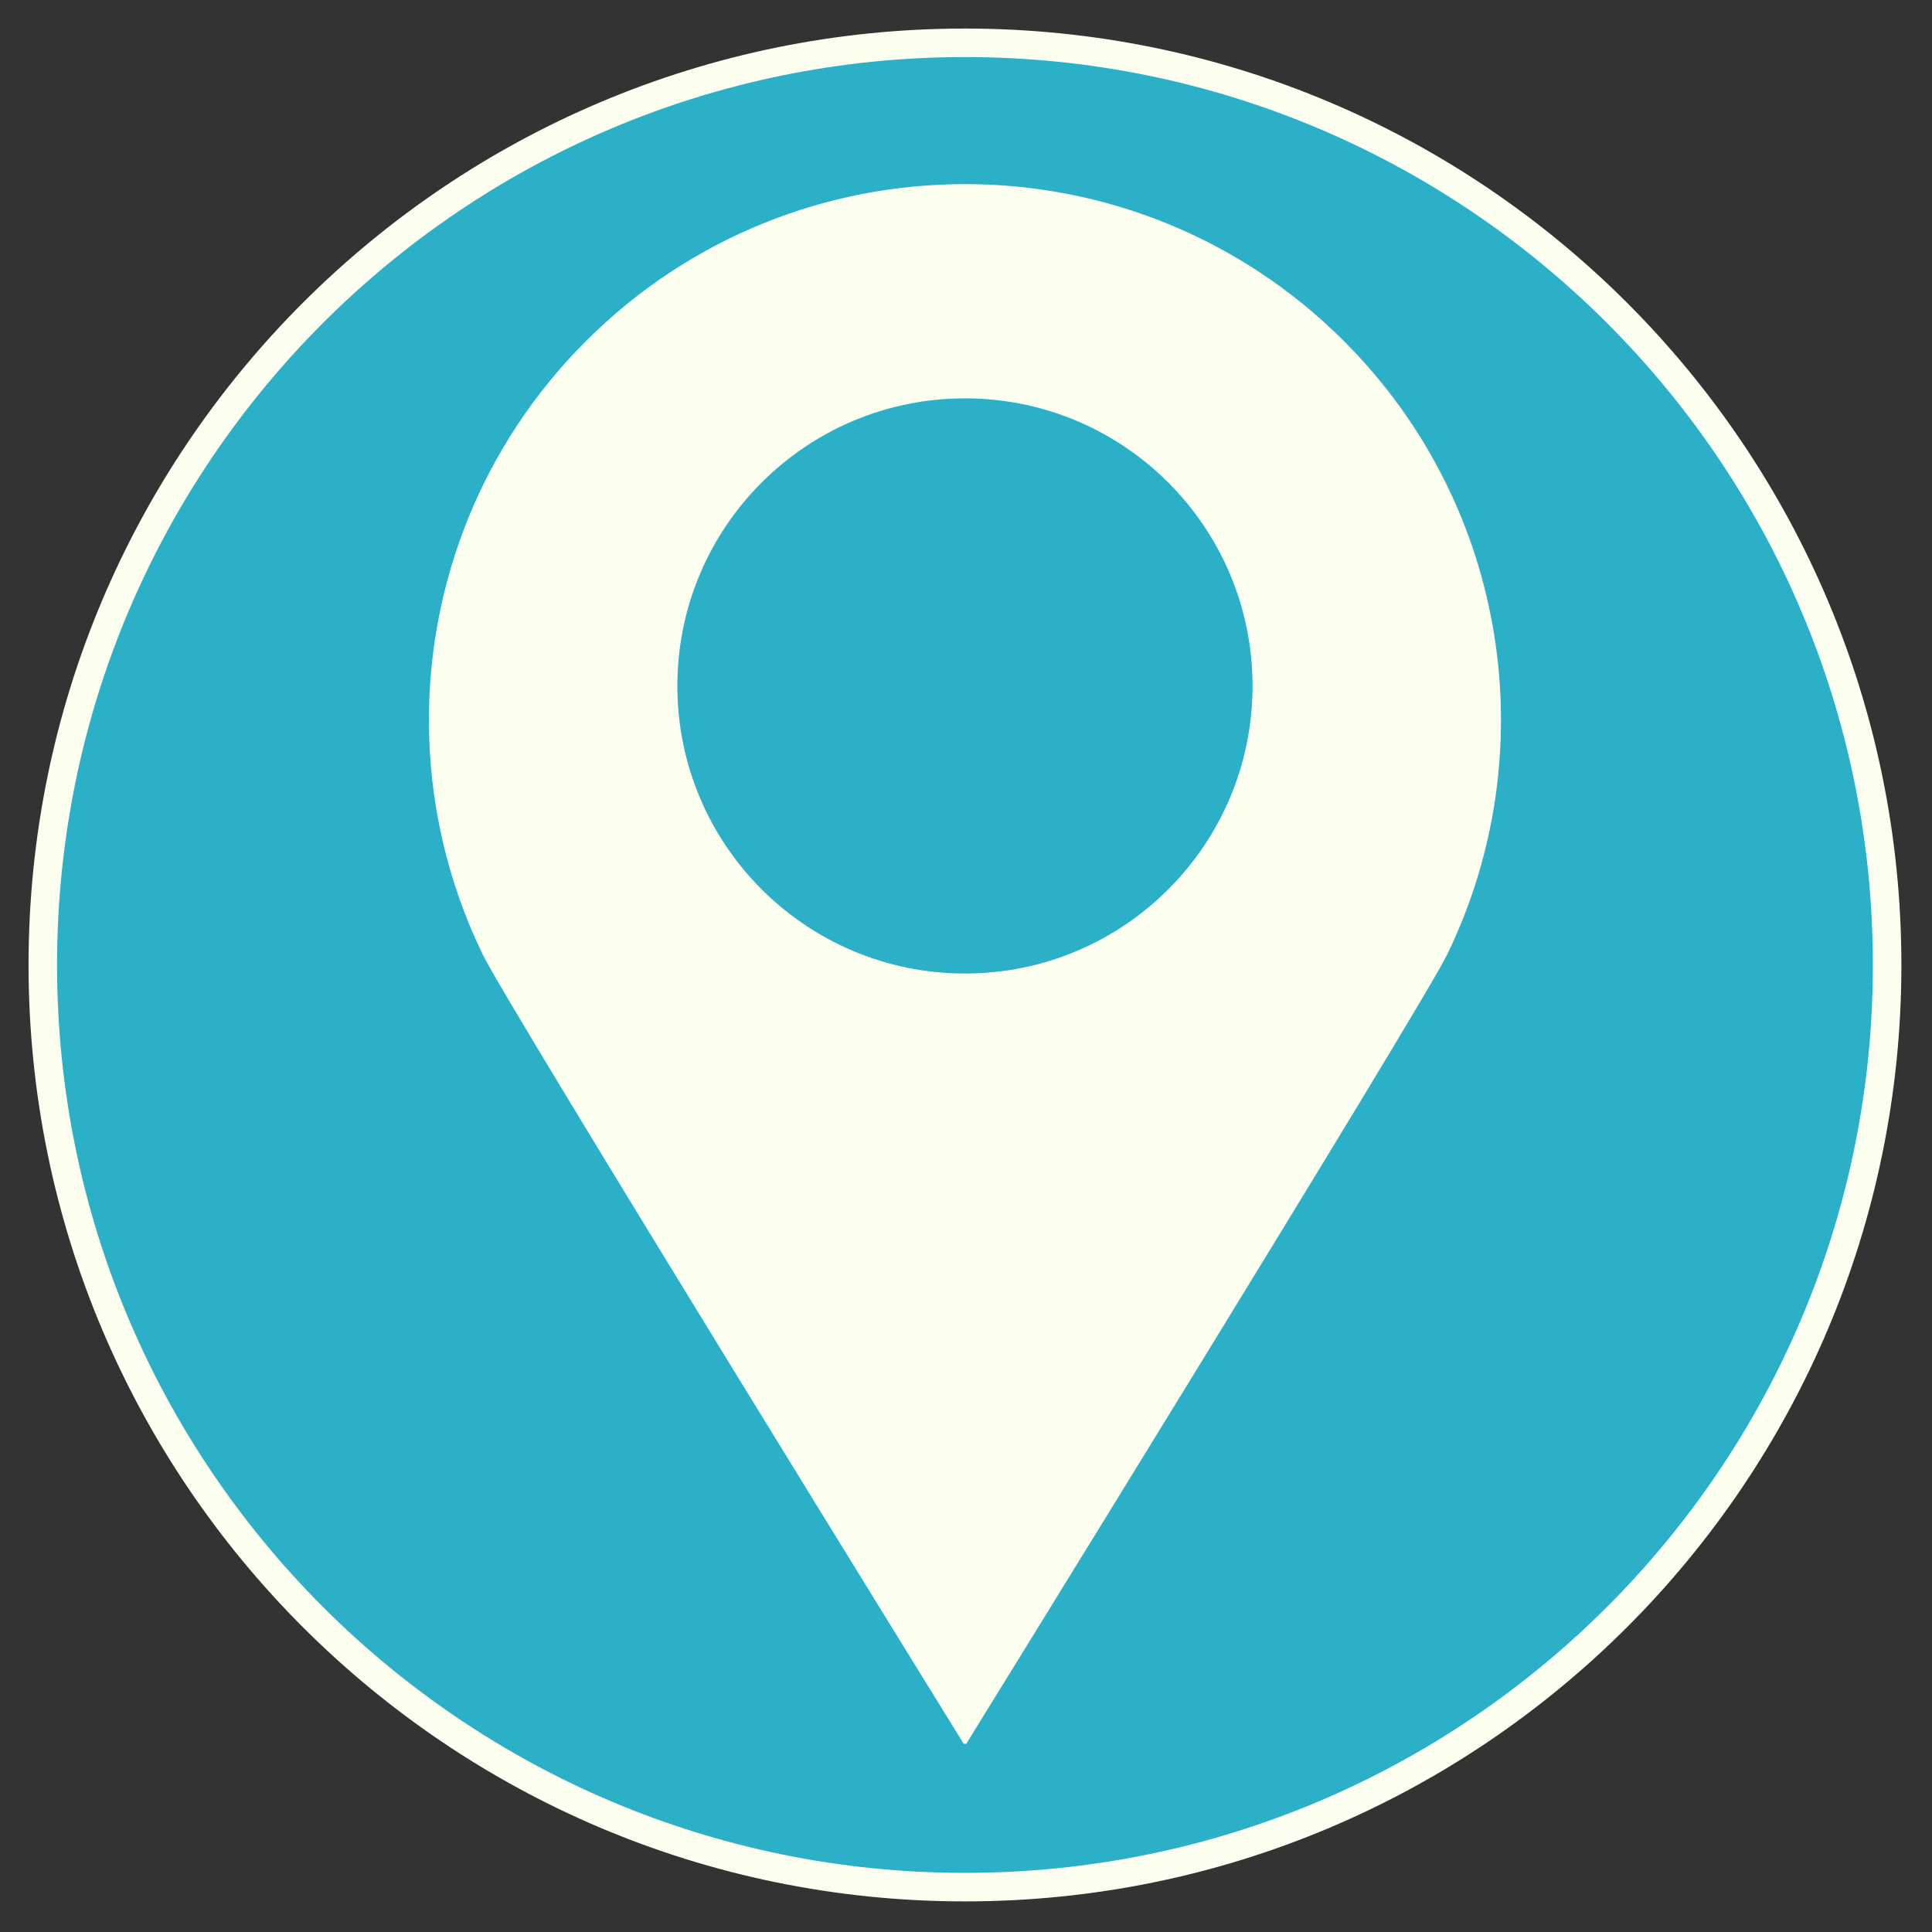 <svg xmlns="http://www.w3.org/2000/svg" xmlns:xlink="http://www.w3.org/1999/xlink" width="313" zoomAndPan="magnify" viewBox="0 0 234.75 234.75" height="313" preserveAspectRatio="xMidYMid meet" version="1.0"><rect x="0" y="0" width="234.75" height="234.75" fill="#333333" stroke="none"/><defs><clipPath id="e6f182b9d0"><path d="M 3.469 3.469 L 231.031 3.469 L 231.031 231.031 L 3.469 231.031 Z M 3.469 3.469 " clip-rule="nonzero"/></clipPath><clipPath id="f6d02762c3"><path d="M 117.25 3.469 C 54.41 3.469 3.469 54.41 3.469 117.25 C 3.469 180.09 54.41 231.031 117.25 231.031 C 180.09 231.031 231.031 180.09 231.031 117.25 C 231.031 54.41 180.09 3.469 117.25 3.469 Z M 117.25 3.469 " clip-rule="nonzero"/></clipPath><clipPath id="bfd1c0660d"><path d="M 0.469 0.469 L 228.031 0.469 L 228.031 228.031 L 0.469 228.031 Z M 0.469 0.469 " clip-rule="nonzero"/></clipPath><clipPath id="ffd85efc0e"><path d="M 114.25 0.469 C 51.41 0.469 0.469 51.41 0.469 114.25 C 0.469 177.09 51.41 228.031 114.25 228.031 C 177.09 228.031 228.031 177.09 228.031 114.25 C 228.031 51.41 177.09 0.469 114.25 0.469 Z M 114.25 0.469 " clip-rule="nonzero"/></clipPath><clipPath id="4816debc28"><rect x="0" width="229" y="0" height="229"/></clipPath><clipPath id="5a25eeef07"><path d="M 6.934 6.934 L 227.566 6.934 L 227.566 227.566 L 6.934 227.566 Z M 6.934 6.934 " clip-rule="nonzero"/></clipPath><clipPath id="457a16b932"><path d="M 117.25 6.934 C 56.324 6.934 6.934 56.324 6.934 117.25 C 6.934 178.176 56.324 227.566 117.25 227.566 C 178.176 227.566 227.566 178.176 227.566 117.25 C 227.566 56.324 178.176 6.934 117.25 6.934 Z M 117.25 6.934 " clip-rule="nonzero"/></clipPath><clipPath id="fc896c507d"><path d="M 0.934 0.934 L 221.566 0.934 L 221.566 221.566 L 0.934 221.566 Z M 0.934 0.934 " clip-rule="nonzero"/></clipPath><clipPath id="eb80ecbaf0"><path d="M 111.25 0.934 C 50.324 0.934 0.934 50.324 0.934 111.25 C 0.934 172.176 50.324 221.566 111.25 221.566 C 172.176 221.566 221.566 172.176 221.566 111.25 C 221.566 50.324 172.176 0.934 111.25 0.934 Z M 111.25 0.934 " clip-rule="nonzero"/></clipPath><clipPath id="44abccf02f"><rect x="0" width="222" y="0" height="222"/></clipPath><clipPath id="38990e8171"><path d="M 52.117 22.367 L 182.379 22.367 L 182.379 211.891 L 52.117 211.891 Z M 52.117 22.367 " clip-rule="nonzero"/></clipPath></defs><g clip-path="url(#e6f182b9d0)"><g clip-path="url(#f6d02762c3)"><g transform="matrix(1, 0, 0, 1, 3, 3)"><g clip-path="url(#4816debc28)"><g clip-path="url(#bfd1c0660d)"><g clip-path="url(#ffd85efc0e)"><path fill="#fcffef" d="M 0.469 0.469 L 228.031 0.469 L 228.031 228.031 L 0.469 228.031 Z M 0.469 0.469 " fill-opacity="1" fill-rule="nonzero"/></g></g></g></g></g></g><g clip-path="url(#5a25eeef07)"><g clip-path="url(#457a16b932)"><g transform="matrix(1, 0, 0, 1, 6, 6)"><g clip-path="url(#44abccf02f)"><g clip-path="url(#fc896c507d)"><g clip-path="url(#eb80ecbaf0)"><path fill="#2bb0c7" d="M 0.934 0.934 L 221.566 0.934 L 221.566 221.566 L 0.934 221.566 Z M 0.934 0.934 " fill-opacity="1" fill-rule="nonzero"/></g></g></g></g></g></g><g clip-path="url(#38990e8171)"><path fill="#fcffef" d="M 117.25 118.289 C 97.949 118.289 82.305 102.645 82.305 83.348 C 82.305 64.047 97.949 48.402 117.25 48.402 C 136.547 48.402 152.191 64.047 152.191 83.348 C 152.191 102.645 136.547 118.289 117.25 118.289 Z M 163.301 41.445 C 137.867 16.012 96.629 16.012 71.195 41.445 C 58.477 54.16 52.117 70.828 52.117 87.5 C 52.117 97.254 54.297 107.008 58.652 115.973 C 61.738 122.324 117.25 212.137 117.25 212.137 C 117.25 212.137 172.758 122.324 175.844 115.973 C 187.645 91.695 183.461 61.605 163.301 41.445 " fill-opacity="1" fill-rule="nonzero"/></g></svg>